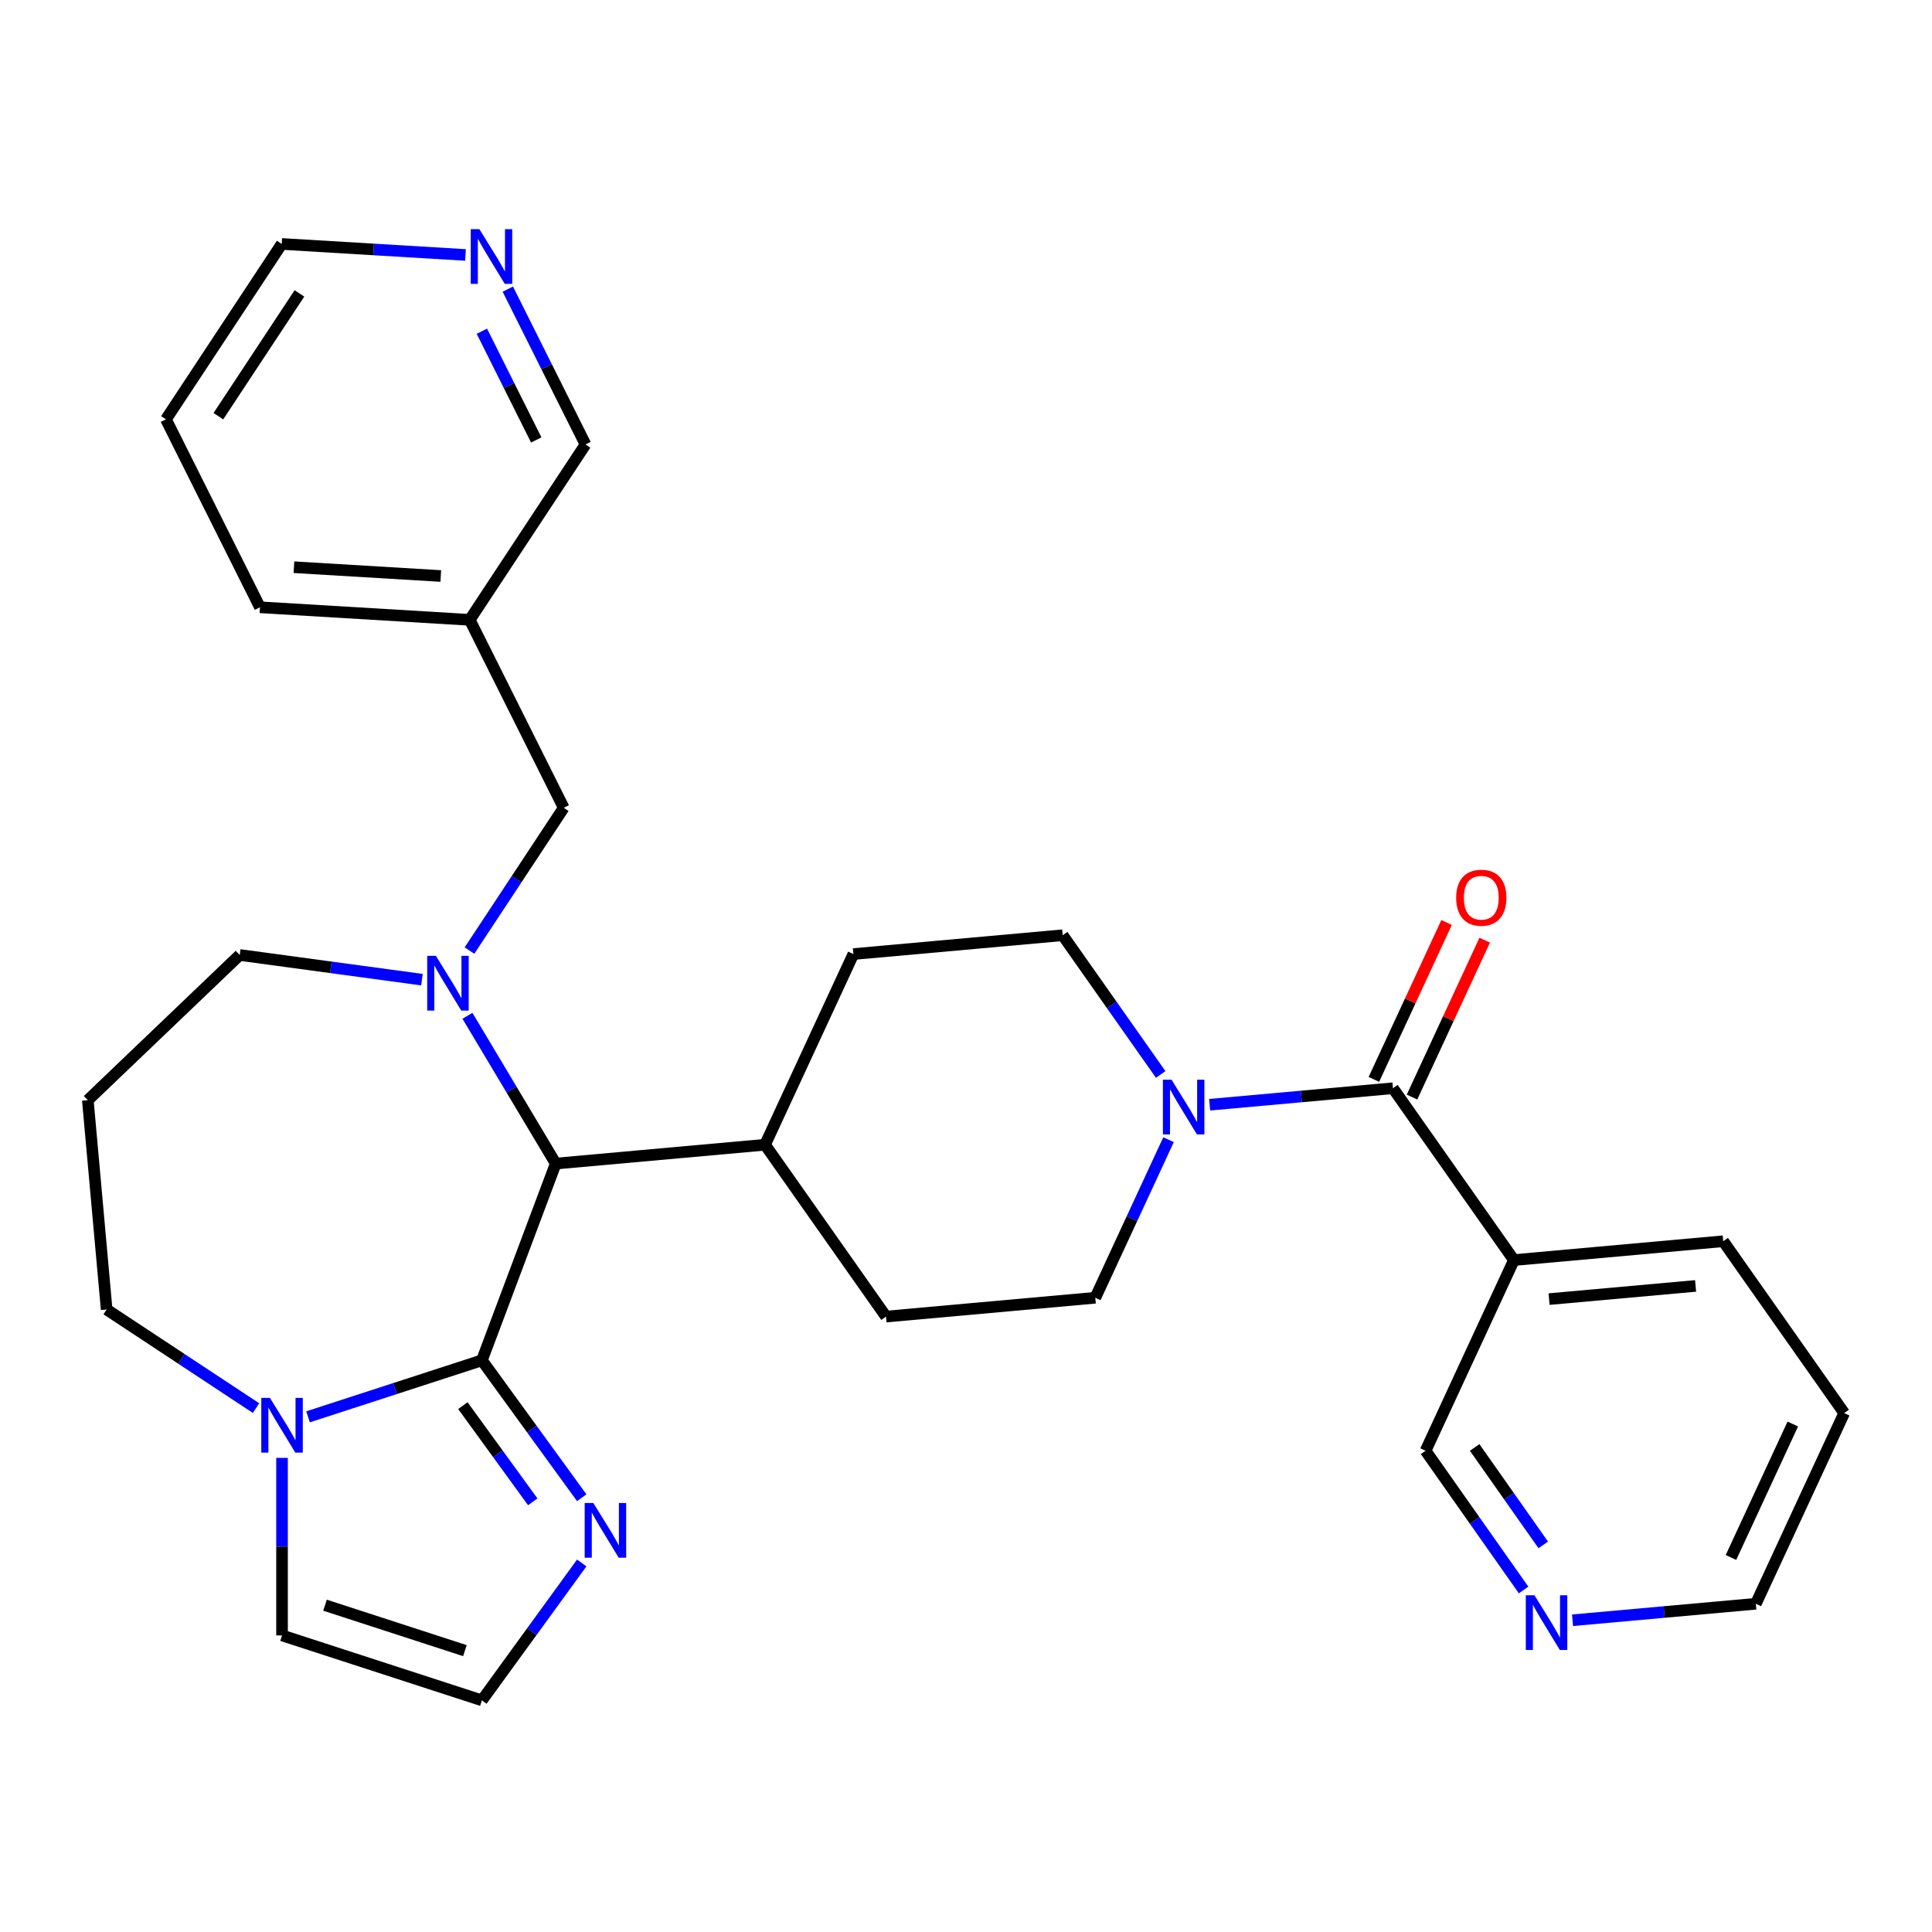 <?xml version='1.0' encoding='iso-8859-1'?>
<svg version='1.1' baseProfile='full'
              xmlns='http://www.w3.org/2000/svg'
                      xmlns:rdkit='http://www.rdkit.org/xml'
                      xmlns:xlink='http://www.w3.org/1999/xlink'
                  xml:space='preserve'
width='1000px' height='1000px' viewBox='0 0 1000 1000'>
<!-- END OF HEADER -->
<rect style='opacity:1.0;fill:#FFFFFF;stroke:none' width='1000' height='1000' x='0' y='0'> </rect>
<path class='bond-1' d='M 249.432,704.105 L 287.652,602.269' style='fill:none;fill-rule:evenodd;stroke:#000000;stroke-width:6px;stroke-linecap:butt;stroke-linejoin:miter;stroke-opacity:1' />
<path class='bond-3' d='M 249.432,704.105 L 204.437,718.725' style='fill:none;fill-rule:evenodd;stroke:#000000;stroke-width:6px;stroke-linecap:butt;stroke-linejoin:miter;stroke-opacity:1' />
<path class='bond-3' d='M 204.437,718.725 L 159.442,733.345' style='fill:none;fill-rule:evenodd;stroke:#0000FF;stroke-width:6px;stroke-linecap:butt;stroke-linejoin:miter;stroke-opacity:1' />
<path class='bond-5' d='M 249.432,704.105 L 275.267,739.665' style='fill:none;fill-rule:evenodd;stroke:#000000;stroke-width:6px;stroke-linecap:butt;stroke-linejoin:miter;stroke-opacity:1' />
<path class='bond-5' d='M 275.267,739.665 L 301.103,775.225' style='fill:none;fill-rule:evenodd;stroke:#0000FF;stroke-width:6px;stroke-linecap:butt;stroke-linejoin:miter;stroke-opacity:1' />
<path class='bond-5' d='M 239.583,727.56 L 257.668,752.452' style='fill:none;fill-rule:evenodd;stroke:#000000;stroke-width:6px;stroke-linecap:butt;stroke-linejoin:miter;stroke-opacity:1' />
<path class='bond-5' d='M 257.668,752.452 L 275.752,777.344' style='fill:none;fill-rule:evenodd;stroke:#0000FF;stroke-width:6px;stroke-linecap:butt;stroke-linejoin:miter;stroke-opacity:1' />
<path class='bond-0' d='M 241.947,525.773 L 264.799,564.021' style='fill:none;fill-rule:evenodd;stroke:#0000FF;stroke-width:6px;stroke-linecap:butt;stroke-linejoin:miter;stroke-opacity:1' />
<path class='bond-0' d='M 264.799,564.021 L 287.652,602.269' style='fill:none;fill-rule:evenodd;stroke:#000000;stroke-width:6px;stroke-linecap:butt;stroke-linejoin:miter;stroke-opacity:1' />
<path class='bond-7' d='M 243.004,492.014 L 267.394,455.065' style='fill:none;fill-rule:evenodd;stroke:#0000FF;stroke-width:6px;stroke-linecap:butt;stroke-linejoin:miter;stroke-opacity:1' />
<path class='bond-7' d='M 267.394,455.065 L 291.785,418.115' style='fill:none;fill-rule:evenodd;stroke:#000000;stroke-width:6px;stroke-linecap:butt;stroke-linejoin:miter;stroke-opacity:1' />
<path class='bond-19' d='M 218.403,507.071 L 171.239,500.682' style='fill:none;fill-rule:evenodd;stroke:#0000FF;stroke-width:6px;stroke-linecap:butt;stroke-linejoin:miter;stroke-opacity:1' />
<path class='bond-19' d='M 171.239,500.682 L 124.075,494.293' style='fill:none;fill-rule:evenodd;stroke:#000000;stroke-width:6px;stroke-linecap:butt;stroke-linejoin:miter;stroke-opacity:1' />
<path class='bond-10' d='M 287.652,602.269 L 395.986,592.519' style='fill:none;fill-rule:evenodd;stroke:#000000;stroke-width:6px;stroke-linecap:butt;stroke-linejoin:miter;stroke-opacity:1' />
<path class='bond-2' d='M 720.989,563.268 L 673.551,567.537' style='fill:none;fill-rule:evenodd;stroke:#000000;stroke-width:6px;stroke-linecap:butt;stroke-linejoin:miter;stroke-opacity:1' />
<path class='bond-2' d='M 673.551,567.537 L 626.114,571.807' style='fill:none;fill-rule:evenodd;stroke:#0000FF;stroke-width:6px;stroke-linecap:butt;stroke-linejoin:miter;stroke-opacity:1' />
<path class='bond-6' d='M 720.989,563.268 L 783.6,652.213' style='fill:none;fill-rule:evenodd;stroke:#000000;stroke-width:6px;stroke-linecap:butt;stroke-linejoin:miter;stroke-opacity:1' />
<path class='bond-11' d='M 730.858,567.84 L 749.671,527.232' style='fill:none;fill-rule:evenodd;stroke:#000000;stroke-width:6px;stroke-linecap:butt;stroke-linejoin:miter;stroke-opacity:1' />
<path class='bond-11' d='M 749.671,527.232 L 768.484,486.624' style='fill:none;fill-rule:evenodd;stroke:#FF0000;stroke-width:6px;stroke-linecap:butt;stroke-linejoin:miter;stroke-opacity:1' />
<path class='bond-11' d='M 711.119,558.696 L 729.932,518.088' style='fill:none;fill-rule:evenodd;stroke:#000000;stroke-width:6px;stroke-linecap:butt;stroke-linejoin:miter;stroke-opacity:1' />
<path class='bond-11' d='M 729.932,518.088 L 748.745,477.48' style='fill:none;fill-rule:evenodd;stroke:#FF0000;stroke-width:6px;stroke-linecap:butt;stroke-linejoin:miter;stroke-opacity:1' />
<path class='bond-9' d='M 145.983,754.597 L 145.983,800.544' style='fill:none;fill-rule:evenodd;stroke:#0000FF;stroke-width:6px;stroke-linecap:butt;stroke-linejoin:miter;stroke-opacity:1' />
<path class='bond-9' d='M 145.983,800.544 L 145.983,846.49' style='fill:none;fill-rule:evenodd;stroke:#000000;stroke-width:6px;stroke-linecap:butt;stroke-linejoin:miter;stroke-opacity:1' />
<path class='bond-22' d='M 132.524,728.833 L 93.864,703.315' style='fill:none;fill-rule:evenodd;stroke:#0000FF;stroke-width:6px;stroke-linecap:butt;stroke-linejoin:miter;stroke-opacity:1' />
<path class='bond-22' d='M 93.864,703.315 L 55.205,677.796' style='fill:none;fill-rule:evenodd;stroke:#000000;stroke-width:6px;stroke-linecap:butt;stroke-linejoin:miter;stroke-opacity:1' />
<path class='bond-4' d='M 600.773,556.139 L 575.408,520.106' style='fill:none;fill-rule:evenodd;stroke:#0000FF;stroke-width:6px;stroke-linecap:butt;stroke-linejoin:miter;stroke-opacity:1' />
<path class='bond-4' d='M 575.408,520.106 L 550.043,484.073' style='fill:none;fill-rule:evenodd;stroke:#000000;stroke-width:6px;stroke-linecap:butt;stroke-linejoin:miter;stroke-opacity:1' />
<path class='bond-32' d='M 604.835,589.898 L 585.883,630.806' style='fill:none;fill-rule:evenodd;stroke:#0000FF;stroke-width:6px;stroke-linecap:butt;stroke-linejoin:miter;stroke-opacity:1' />
<path class='bond-32' d='M 585.883,630.806 L 566.931,671.714' style='fill:none;fill-rule:evenodd;stroke:#000000;stroke-width:6px;stroke-linecap:butt;stroke-linejoin:miter;stroke-opacity:1' />
<path class='bond-8' d='M 301.103,808.983 L 275.267,844.543' style='fill:none;fill-rule:evenodd;stroke:#0000FF;stroke-width:6px;stroke-linecap:butt;stroke-linejoin:miter;stroke-opacity:1' />
<path class='bond-8' d='M 275.267,844.543 L 249.432,880.103' style='fill:none;fill-rule:evenodd;stroke:#000000;stroke-width:6px;stroke-linecap:butt;stroke-linejoin:miter;stroke-opacity:1' />
<path class='bond-21' d='M 783.6,652.213 L 737.877,750.909' style='fill:none;fill-rule:evenodd;stroke:#000000;stroke-width:6px;stroke-linecap:butt;stroke-linejoin:miter;stroke-opacity:1' />
<path class='bond-24' d='M 783.6,652.213 L 891.934,642.463' style='fill:none;fill-rule:evenodd;stroke:#000000;stroke-width:6px;stroke-linecap:butt;stroke-linejoin:miter;stroke-opacity:1' />
<path class='bond-24' d='M 801.8,672.418 L 877.634,665.592' style='fill:none;fill-rule:evenodd;stroke:#000000;stroke-width:6px;stroke-linecap:butt;stroke-linejoin:miter;stroke-opacity:1' />
<path class='bond-16' d='M 291.785,418.115 L 243.129,320.832' style='fill:none;fill-rule:evenodd;stroke:#000000;stroke-width:6px;stroke-linecap:butt;stroke-linejoin:miter;stroke-opacity:1' />
<path class='bond-30' d='M 249.432,880.103 L 145.983,846.49' style='fill:none;fill-rule:evenodd;stroke:#000000;stroke-width:6px;stroke-linecap:butt;stroke-linejoin:miter;stroke-opacity:1' />
<path class='bond-30' d='M 240.637,854.371 L 168.223,830.842' style='fill:none;fill-rule:evenodd;stroke:#000000;stroke-width:6px;stroke-linecap:butt;stroke-linejoin:miter;stroke-opacity:1' />
<path class='bond-17' d='M 395.986,592.519 L 458.597,681.464' style='fill:none;fill-rule:evenodd;stroke:#000000;stroke-width:6px;stroke-linecap:butt;stroke-linejoin:miter;stroke-opacity:1' />
<path class='bond-18' d='M 395.986,592.519 L 441.709,493.823' style='fill:none;fill-rule:evenodd;stroke:#000000;stroke-width:6px;stroke-linecap:butt;stroke-linejoin:miter;stroke-opacity:1' />
<path class='bond-12' d='M 550.043,484.073 L 441.709,493.823' style='fill:none;fill-rule:evenodd;stroke:#000000;stroke-width:6px;stroke-linecap:butt;stroke-linejoin:miter;stroke-opacity:1' />
<path class='bond-13' d='M 566.931,671.714 L 458.597,681.464' style='fill:none;fill-rule:evenodd;stroke:#000000;stroke-width:6px;stroke-linecap:butt;stroke-linejoin:miter;stroke-opacity:1' />
<path class='bond-14' d='M 788.606,822.974 L 763.241,786.942' style='fill:none;fill-rule:evenodd;stroke:#0000FF;stroke-width:6px;stroke-linecap:butt;stroke-linejoin:miter;stroke-opacity:1' />
<path class='bond-14' d='M 763.241,786.942 L 737.877,750.909' style='fill:none;fill-rule:evenodd;stroke:#000000;stroke-width:6px;stroke-linecap:butt;stroke-linejoin:miter;stroke-opacity:1' />
<path class='bond-14' d='M 798.786,799.642 L 781.03,774.419' style='fill:none;fill-rule:evenodd;stroke:#0000FF;stroke-width:6px;stroke-linecap:butt;stroke-linejoin:miter;stroke-opacity:1' />
<path class='bond-14' d='M 781.03,774.419 L 763.275,749.196' style='fill:none;fill-rule:evenodd;stroke:#000000;stroke-width:6px;stroke-linecap:butt;stroke-linejoin:miter;stroke-opacity:1' />
<path class='bond-34' d='M 813.947,838.642 L 861.385,834.373' style='fill:none;fill-rule:evenodd;stroke:#0000FF;stroke-width:6px;stroke-linecap:butt;stroke-linejoin:miter;stroke-opacity:1' />
<path class='bond-34' d='M 861.385,834.373 L 908.822,830.103' style='fill:none;fill-rule:evenodd;stroke:#000000;stroke-width:6px;stroke-linecap:butt;stroke-linejoin:miter;stroke-opacity:1' />
<path class='bond-15' d='M 262.838,149.649 L 282.945,189.852' style='fill:none;fill-rule:evenodd;stroke:#0000FF;stroke-width:6px;stroke-linecap:butt;stroke-linejoin:miter;stroke-opacity:1' />
<path class='bond-15' d='M 282.945,189.852 L 303.052,230.054' style='fill:none;fill-rule:evenodd;stroke:#000000;stroke-width:6px;stroke-linecap:butt;stroke-linejoin:miter;stroke-opacity:1' />
<path class='bond-15' d='M 249.414,171.441 L 263.488,199.583' style='fill:none;fill-rule:evenodd;stroke:#0000FF;stroke-width:6px;stroke-linecap:butt;stroke-linejoin:miter;stroke-opacity:1' />
<path class='bond-15' d='M 263.488,199.583 L 277.563,227.724' style='fill:none;fill-rule:evenodd;stroke:#000000;stroke-width:6px;stroke-linecap:butt;stroke-linejoin:miter;stroke-opacity:1' />
<path class='bond-33' d='M 240.937,131.964 L 193.378,129.114' style='fill:none;fill-rule:evenodd;stroke:#0000FF;stroke-width:6px;stroke-linecap:butt;stroke-linejoin:miter;stroke-opacity:1' />
<path class='bond-33' d='M 193.378,129.114 L 145.819,126.265' style='fill:none;fill-rule:evenodd;stroke:#000000;stroke-width:6px;stroke-linecap:butt;stroke-linejoin:miter;stroke-opacity:1' />
<path class='bond-23' d='M 243.129,320.832 L 303.052,230.054' style='fill:none;fill-rule:evenodd;stroke:#000000;stroke-width:6px;stroke-linecap:butt;stroke-linejoin:miter;stroke-opacity:1' />
<path class='bond-27' d='M 243.129,320.832 L 134.552,314.327' style='fill:none;fill-rule:evenodd;stroke:#000000;stroke-width:6px;stroke-linecap:butt;stroke-linejoin:miter;stroke-opacity:1' />
<path class='bond-27' d='M 228.144,298.141 L 152.139,293.587' style='fill:none;fill-rule:evenodd;stroke:#000000;stroke-width:6px;stroke-linecap:butt;stroke-linejoin:miter;stroke-opacity:1' />
<path class='bond-31' d='M 124.075,494.293 L 45.455,569.461' style='fill:none;fill-rule:evenodd;stroke:#000000;stroke-width:6px;stroke-linecap:butt;stroke-linejoin:miter;stroke-opacity:1' />
<path class='bond-20' d='M 45.455,569.461 L 55.205,677.796' style='fill:none;fill-rule:evenodd;stroke:#000000;stroke-width:6px;stroke-linecap:butt;stroke-linejoin:miter;stroke-opacity:1' />
<path class='bond-28' d='M 891.934,642.463 L 954.545,731.408' style='fill:none;fill-rule:evenodd;stroke:#000000;stroke-width:6px;stroke-linecap:butt;stroke-linejoin:miter;stroke-opacity:1' />
<path class='bond-25' d='M 908.822,830.103 L 954.545,731.408' style='fill:none;fill-rule:evenodd;stroke:#000000;stroke-width:6px;stroke-linecap:butt;stroke-linejoin:miter;stroke-opacity:1' />
<path class='bond-25' d='M 895.942,806.155 L 927.948,737.068' style='fill:none;fill-rule:evenodd;stroke:#000000;stroke-width:6px;stroke-linecap:butt;stroke-linejoin:miter;stroke-opacity:1' />
<path class='bond-26' d='M 145.819,126.265 L 85.897,217.043' style='fill:none;fill-rule:evenodd;stroke:#000000;stroke-width:6px;stroke-linecap:butt;stroke-linejoin:miter;stroke-opacity:1' />
<path class='bond-26' d='M 154.986,151.866 L 113.041,215.411' style='fill:none;fill-rule:evenodd;stroke:#000000;stroke-width:6px;stroke-linecap:butt;stroke-linejoin:miter;stroke-opacity:1' />
<path class='bond-29' d='M 134.552,314.327 L 85.897,217.043' style='fill:none;fill-rule:evenodd;stroke:#000000;stroke-width:6px;stroke-linecap:butt;stroke-linejoin:miter;stroke-opacity:1' />
<path  class='atom-1' d='M 225.602 494.734
L 234.882 509.734
Q 235.802 511.214, 237.282 513.894
Q 238.762 516.574, 238.842 516.734
L 238.842 494.734
L 242.602 494.734
L 242.602 523.054
L 238.722 523.054
L 228.762 506.654
Q 227.602 504.734, 226.362 502.534
Q 225.162 500.334, 224.802 499.654
L 224.802 523.054
L 221.122 523.054
L 221.122 494.734
L 225.602 494.734
' fill='#0000FF'/>
<path  class='atom-4' d='M 139.723 723.558
L 149.003 738.558
Q 149.923 740.038, 151.403 742.718
Q 152.883 745.398, 152.963 745.558
L 152.963 723.558
L 156.723 723.558
L 156.723 751.878
L 152.843 751.878
L 142.883 735.478
Q 141.723 733.558, 140.483 731.358
Q 139.283 729.158, 138.923 728.478
L 138.923 751.878
L 135.243 751.878
L 135.243 723.558
L 139.723 723.558
' fill='#0000FF'/>
<path  class='atom-5' d='M 606.395 558.858
L 615.675 573.858
Q 616.595 575.338, 618.075 578.018
Q 619.555 580.698, 619.635 580.858
L 619.635 558.858
L 623.395 558.858
L 623.395 587.178
L 619.515 587.178
L 609.555 570.778
Q 608.395 568.858, 607.155 566.658
Q 605.955 564.458, 605.595 563.778
L 605.595 587.178
L 601.915 587.178
L 601.915 558.858
L 606.395 558.858
' fill='#0000FF'/>
<path  class='atom-6' d='M 307.106 777.944
L 316.386 792.944
Q 317.306 794.424, 318.786 797.104
Q 320.266 799.784, 320.346 799.944
L 320.346 777.944
L 324.106 777.944
L 324.106 806.264
L 320.226 806.264
L 310.266 789.864
Q 309.106 787.944, 307.866 785.744
Q 306.666 783.544, 306.306 782.864
L 306.306 806.264
L 302.626 806.264
L 302.626 777.944
L 307.106 777.944
' fill='#0000FF'/>
<path  class='atom-12' d='M 753.712 464.653
Q 753.712 457.853, 757.072 454.053
Q 760.432 450.253, 766.712 450.253
Q 772.992 450.253, 776.352 454.053
Q 779.712 457.853, 779.712 464.653
Q 779.712 471.533, 776.312 475.453
Q 772.912 479.333, 766.712 479.333
Q 760.472 479.333, 757.072 475.453
Q 753.712 471.573, 753.712 464.653
M 766.712 476.133
Q 771.032 476.133, 773.352 473.253
Q 775.712 470.333, 775.712 464.653
Q 775.712 459.093, 773.352 456.293
Q 771.032 453.453, 766.712 453.453
Q 762.392 453.453, 760.032 456.253
Q 757.712 459.053, 757.712 464.653
Q 757.712 470.373, 760.032 473.253
Q 762.392 476.133, 766.712 476.133
' fill='#FF0000'/>
<path  class='atom-15' d='M 794.228 825.694
L 803.508 840.694
Q 804.428 842.174, 805.908 844.854
Q 807.388 847.534, 807.468 847.694
L 807.468 825.694
L 811.228 825.694
L 811.228 854.014
L 807.348 854.014
L 797.388 837.614
Q 796.228 835.694, 794.988 833.494
Q 793.788 831.294, 793.428 830.614
L 793.428 854.014
L 789.748 854.014
L 789.748 825.694
L 794.228 825.694
' fill='#0000FF'/>
<path  class='atom-16' d='M 248.136 118.61
L 257.416 133.61
Q 258.336 135.09, 259.816 137.77
Q 261.296 140.45, 261.376 140.61
L 261.376 118.61
L 265.136 118.61
L 265.136 146.93
L 261.256 146.93
L 251.296 130.53
Q 250.136 128.61, 248.896 126.41
Q 247.696 124.21, 247.336 123.53
L 247.336 146.93
L 243.656 146.93
L 243.656 118.61
L 248.136 118.61
' fill='#0000FF'/>
</svg>
